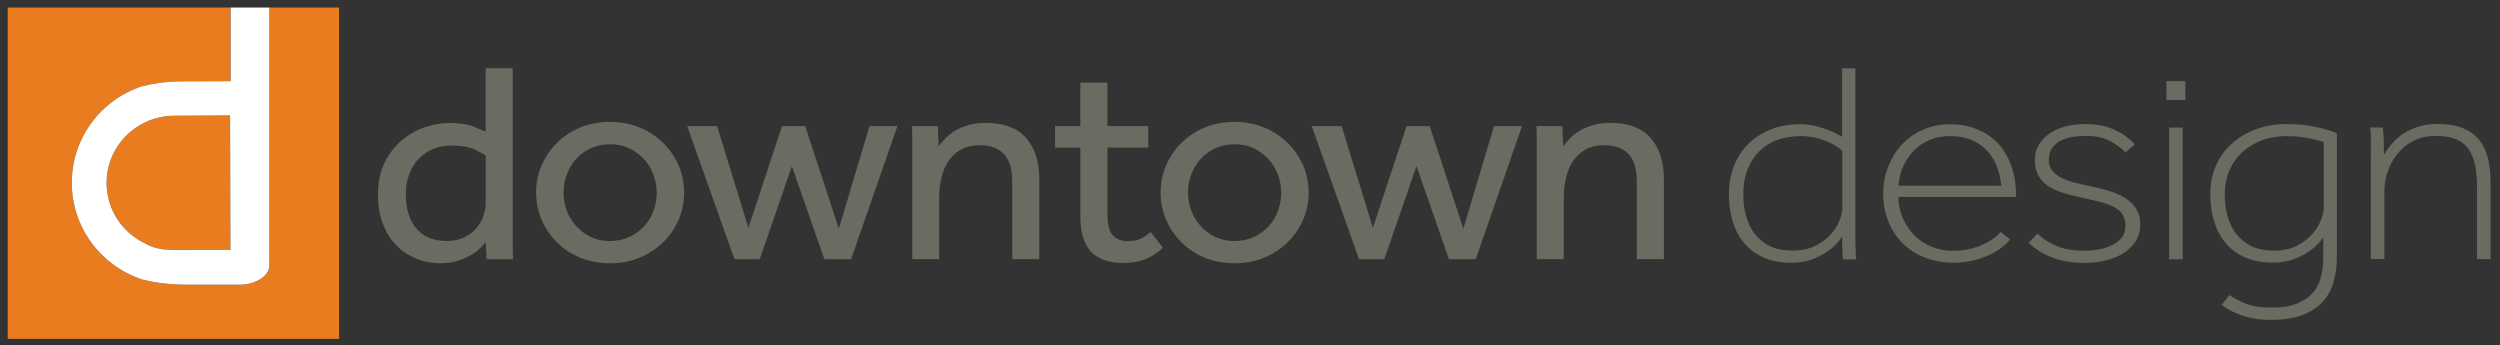 <?xml version="1.0" encoding="UTF-8"?>
<svg id="Logo_artwork" data-name="Logo artwork" xmlns="http://www.w3.org/2000/svg" version="1.1" viewBox="0 0 291.83 40.33">
  <rect x="0" y="0" width="291.83" height="40.33" fill="#333333" stroke="none"/>
  <defs>
    <style>
      .cls-1 {
        fill: #6b6b61;
      }

      .cls-1, .cls-2, .cls-3 {
        stroke-width: 0px;
      }

      .cls-2 {
        fill: #e87c1e;
      }

      .cls-3 {
        fill: #fff;
      }
    </style>
  </defs>
  <g>
    <path class="cls-2" d="M39.58.88v38.68H.9V.88h26v8.6s-5.87.02-5.99.02c-1.5.03-2.94.22-4.3.56-4.78,1.55-8.23,6.01-8.23,11.28s3.49,9.78,8.31,11.31c1.25.31,2.56.5,3.96.55.29.01.57.03.86.03h6.56c1.49,0,3.37-.87,3.37-2.24V.88h8.15ZM20.32,13.51c-.59,0-1.15.07-1.7.19-3.53.77-6.18,3.9-6.18,7.65,0,3.19,1.92,5.92,4.67,7.15,0,0,.99.69,3.21.69.57,0,6.58-.01,6.58-.01l-.04-15.71s-5.9.04-6.54.04Z"/>
    <path class="cls-3" d="M20.91,9.5c-1.5.03-2.94.22-4.3.56-4.78,1.55-8.23,6.01-8.23,11.28s3.49,9.78,8.31,11.31c1.25.31,2.56.5,3.96.55.29.01.57.03.86.03h6.56c1.49,0,3.37-.87,3.37-2.24V.88h-4.52v8.6s-5.87.02-5.99.02ZM20.32,29.19c-2.22,0-3.21-.69-3.21-.69-2.75-1.23-4.67-3.96-4.67-7.15,0-3.75,2.65-6.87,6.18-7.65.55-.12,1.11-.19,1.7-.19.64,0,6.54-.04,6.54-.04l.04,15.71s-6.01.01-6.58.01Z"/>
  </g>
  <g id="wordmark">
    <path class="cls-1" d="M56.69,28.29c-.12.13-.31.34-.58.62-.27.28-.63.55-1.07.82-.44.27-.97.5-1.56.7-.6.2-1.29.3-2.09.3-1.03,0-1.99-.19-2.88-.57-.89-.38-1.66-.91-2.32-1.6-.66-.69-1.16-1.53-1.53-2.52-.36-.99-.54-2.1-.54-3.33,0-1.47.27-2.74.81-3.79.54-1.06,1.22-1.93,2.05-2.61.83-.68,1.73-1.18,2.7-1.49.97-.31,1.89-.47,2.76-.47,1.17,0,2.08.13,2.74.4.65.27,1.16.47,1.51.6v-7.39h3.16v20.73c0,.49.01,1.01.04,1.57h-3.09l-.1-1.97ZM56.69,18.16c-.23-.18-.67-.42-1.3-.72-.63-.3-1.53-.45-2.7-.45-.77,0-1.48.13-2.12.4-.64.27-1.21.65-1.68,1.14-.48.49-.85,1.09-1.12,1.81-.27.71-.4,1.52-.4,2.41,0,.74.09,1.43.28,2.09.19.66.47,1.23.86,1.72.39.49.88.88,1.47,1.15.6.28,1.3.42,2.12.42s1.52-.15,2.11-.43c.58-.29,1.06-.65,1.42-1.09s.63-.91.81-1.44c.18-.52.26-1.01.26-1.45v-5.55ZM71.22,30.73c-1.26,0-2.42-.22-3.48-.65-1.05-.43-1.96-1.03-2.72-1.79-.76-.76-1.36-1.63-1.79-2.62-.43-.99-.65-2.06-.65-3.19s.22-2.2.65-3.19c.43-.99,1.03-1.87,1.79-2.62.76-.76,1.67-1.35,2.72-1.79,1.05-.43,2.21-.65,3.48-.65s2.39.22,3.44.65c1.05.43,1.97,1.03,2.74,1.79.77.76,1.37,1.63,1.81,2.62.43.99.65,2.06.65,3.19s-.22,2.2-.65,3.19c-.43.99-1.04,1.87-1.81,2.62-.77.76-1.68,1.35-2.74,1.79-1.05.43-2.2.65-3.44.65ZM71.22,28.13c.84,0,1.6-.16,2.28-.48.68-.32,1.25-.75,1.72-1.27.47-.52.83-1.12,1.07-1.8s.37-1.38.37-2.09-.12-1.38-.37-2.06c-.25-.68-.61-1.29-1.09-1.82-.48-.53-1.05-.96-1.72-1.29-.67-.32-1.42-.48-2.26-.48s-1.6.16-2.28.48c-.68.32-1.25.75-1.72,1.27-.47.52-.82,1.13-1.07,1.81-.25.68-.37,1.38-.37,2.09s.12,1.4.37,2.07c.25.67.61,1.27,1.09,1.81.48.54,1.05.96,1.72,1.29.67.32,1.42.48,2.26.48ZM80.24,14.72h3.47l3.65,11.87,3.93-11.87h2.7l3.93,11.97,3.58-11.97h3.26l-5.41,15.54h-3.12l-3.79-10.86-3.76,10.86h-2.95l-5.51-15.54ZM106.49,30.26v-13.94c0-.51-.01-1.05-.04-1.6h3.02l.1,2.34c.21-.27.47-.56.77-.89.3-.32.68-.62,1.12-.89.44-.27.97-.49,1.56-.67s1.27-.27,2.02-.27c2.13,0,3.71.59,4.74,1.77,1.03,1.18,1.54,2.79,1.54,4.81v9.33h-3.16v-9.09c0-1.45-.33-2.51-.98-3.19-.66-.68-1.58-1.02-2.77-1.02-.91,0-1.67.18-2.28.53-.61.36-1.09.82-1.46,1.39-.36.57-.63,1.21-.79,1.94-.16.72-.25,1.47-.25,2.22v7.22h-3.16ZM126.11,17.23h-2.95v-2.51h2.95v-5.08h3.16v5.08h4.77v2.51h-4.77v7.65c0,1.25.2,2.11.61,2.57.41.47.99.7,1.74.7.61,0,1.11-.09,1.51-.27.4-.18.79-.45,1.19-.8l1.44,1.84c-.68.62-1.38,1.08-2.09,1.35-.71.28-1.56.42-2.54.42-1.73,0-3-.45-3.81-1.34-.81-.89-1.21-2.28-1.21-4.18v-7.96ZM144.12,30.73c-1.26,0-2.42-.22-3.48-.65-1.05-.43-1.96-1.03-2.72-1.79-.76-.76-1.36-1.63-1.79-2.62-.43-.99-.65-2.06-.65-3.19s.22-2.2.65-3.19c.43-.99,1.03-1.87,1.79-2.62.76-.76,1.67-1.35,2.72-1.79,1.05-.43,2.21-.65,3.48-.65s2.39.22,3.44.65c1.05.43,1.97,1.03,2.74,1.79.77.76,1.37,1.63,1.81,2.62.43.99.65,2.06.65,3.19s-.22,2.2-.65,3.19c-.43.99-1.04,1.87-1.81,2.62-.77.76-1.68,1.35-2.74,1.79-1.05.43-2.2.65-3.44.65ZM144.12,28.13c.84,0,1.6-.16,2.28-.48.68-.32,1.25-.75,1.72-1.27.47-.52.83-1.12,1.07-1.8s.37-1.38.37-2.09-.12-1.38-.37-2.06c-.25-.68-.61-1.29-1.09-1.82-.48-.53-1.05-.96-1.72-1.29-.67-.32-1.42-.48-2.26-.48s-1.6.16-2.28.48c-.68.32-1.25.75-1.72,1.27-.47.52-.82,1.13-1.07,1.81-.25.68-.37,1.38-.37,2.09s.12,1.4.37,2.07c.25.67.61,1.27,1.09,1.81.48.54,1.05.96,1.72,1.29.67.32,1.42.48,2.26.48ZM153.14,14.72h3.47l3.65,11.87,3.93-11.87h2.7l3.93,11.97,3.58-11.97h3.27l-5.41,15.54h-3.12l-3.79-10.86-3.76,10.86h-2.95l-5.51-15.54ZM179.39,30.26v-13.94c0-.51-.01-1.05-.04-1.6h3.02l.11,2.34c.21-.27.47-.56.77-.89.3-.32.68-.62,1.12-.89s.96-.49,1.56-.67,1.27-.27,2.02-.27c2.13,0,3.71.59,4.74,1.77,1.03,1.18,1.54,2.79,1.54,4.81v9.33h-3.16v-9.09c0-1.45-.33-2.51-.98-3.19-.66-.68-1.58-1.02-2.77-1.02-.91,0-1.67.18-2.28.53-.61.36-1.09.82-1.46,1.39-.36.57-.63,1.21-.79,1.94-.16.72-.25,1.47-.25,2.22v7.22h-3.16ZM215.12,30.26c-.02-.29-.04-.58-.04-.87-.02-.25-.04-.53-.04-.85v-.95c-.35.58-.82,1.09-1.4,1.54-.49.38-1.11.73-1.86,1.05-.75.32-1.65.49-2.7.49-1.24,0-2.32-.21-3.23-.62-.91-.41-1.67-.98-2.26-1.69-.6-.71-1.04-1.55-1.33-2.52-.29-.97-.44-2.01-.44-3.13,0-1.25.21-2.38.61-3.39.41-1.01.98-1.88,1.72-2.59.74-.71,1.62-1.26,2.63-1.65,1.02-.39,2.13-.58,3.35-.58.68,0,1.3.08,1.88.23.57.16,1.09.32,1.56.5.51.22,1.01.47,1.47.74v-7.99h1.54v20.34c0,.39.01.73.04,1.02,0,.36.01.67.04.94h-1.54ZM215.05,17.6c-.35-.31-.76-.59-1.23-.84-.4-.22-.91-.42-1.54-.6-.63-.18-1.36-.27-2.18-.27s-1.66.13-2.44.38c-.78.26-1.49.66-2.11,1.22-.62.56-1.12,1.27-1.49,2.14-.38.87-.56,1.91-.56,3.11,0,.87.1,1.69.32,2.47s.54,1.47,1,2.07c.46.6,1.05,1.08,1.77,1.44s1.62.53,2.67.53c.98,0,1.84-.17,2.56-.52.72-.35,1.33-.77,1.81-1.29.48-.51.84-1.05,1.07-1.62.23-.57.35-1.07.35-1.52v-6.72ZM234.64,27.96c-.7.85-1.66,1.51-2.86,1.99-1.21.48-2.44.72-3.7.72-1.19,0-2.3-.2-3.32-.58s-1.89-.94-2.62-1.65c-.73-.71-1.29-1.57-1.7-2.56-.41-.99-.61-2.09-.61-3.29,0-1.11.19-2.16.58-3.14.39-.98.92-1.84,1.6-2.57.68-.74,1.5-1.31,2.46-1.74.96-.42,2.01-.64,3.16-.64s2.12.18,3.07.55c.95.37,1.77.91,2.46,1.62.69.71,1.23,1.6,1.61,2.66.39,1.06.58,2.28.58,3.66h-13.76c.02.87.2,1.69.53,2.46.33.77.77,1.44,1.33,2.01s1.23,1.01,2.02,1.34c.78.32,1.66.48,2.62.48.49,0,1-.05,1.53-.15.53-.1,1.04-.25,1.53-.45.49-.2.94-.43,1.35-.7.41-.27.75-.57,1.04-.9l1.12.9ZM233.62,21.67c-.21-1.89-.84-3.33-1.89-4.31-1.05-.98-2.42-1.47-4.11-1.47-.87,0-1.66.15-2.37.45s-1.33.71-1.84,1.24c-.51.52-.93,1.14-1.25,1.84-.32.7-.5,1.45-.54,2.26h12ZM237.83,27.26c.68.65,1.46,1.14,2.33,1.49.88.35,1.91.52,3.11.52.65,0,1.28-.06,1.86-.18.58-.12,1.1-.3,1.54-.54.44-.23.79-.53,1.05-.89.26-.36.39-.78.39-1.27,0-.56-.12-1.01-.35-1.37-.23-.36-.58-.65-1.04-.89-.46-.23-1.03-.43-1.72-.6-.69-.17-1.48-.35-2.37-.55-.75-.16-1.43-.34-2.05-.55-.62-.21-1.15-.47-1.6-.79-.44-.31-.8-.71-1.05-1.19-.26-.48-.39-1.07-.39-1.79s.16-1.3.49-1.82c.33-.52.77-.96,1.32-1.32.55-.36,1.18-.62,1.9-.79.71-.17,1.46-.25,2.23-.25,1.26,0,2.38.22,3.35.67.97.45,1.76,1.01,2.37,1.7l-1.09.94c-.56-.58-1.21-1.05-1.95-1.4-.74-.36-1.62-.53-2.65-.53-.51,0-1.03.04-1.54.12-.51.08-.98.22-1.4.43-.42.21-.76.5-1.02.87-.26.37-.39.85-.39,1.45,0,.49.15.9.44,1.24.29.33.67.61,1.14.84.47.22,1.01.41,1.61.55.61.15,1.22.28,1.83.42.66.13,1.32.3,1.98.5s1.28.46,1.83.79c.55.32.99.74,1.33,1.24.34.5.51,1.13.51,1.89s-.19,1.45-.56,2.01c-.38.56-.87,1.02-1.47,1.39-.61.37-1.3.64-2.07.82-.77.18-1.54.27-2.32.27-1.52,0-2.81-.21-3.88-.64-1.07-.42-1.97-.99-2.72-1.7l1.02-1.07ZM252.89,9.47h2.21v2.21h-2.21v-2.21ZM253.21,14.89h1.58v15.38h-1.58v-15.38ZM260.26,34.44c.37.29.96.61,1.75.95.79.35,1.85.52,3.16.52,1.17,0,2.14-.15,2.91-.45.77-.3,1.39-.71,1.86-1.24.47-.52.8-1.14.98-1.86.19-.71.28-1.49.28-2.34v-2.34c-.37.58-.85,1.08-1.44,1.5-.49.38-1.11.72-1.84,1.02s-1.62.45-2.65.45c-1.24,0-2.32-.21-3.23-.62-.91-.41-1.67-.98-2.26-1.69-.6-.71-1.04-1.55-1.33-2.52-.29-.97-.44-2.01-.44-3.13,0-1.25.23-2.38.68-3.39.46-1.01,1.09-1.88,1.9-2.59.81-.71,1.75-1.26,2.84-1.65,1.09-.39,2.26-.58,3.53-.58,1.17,0,2.28.11,3.32.33,1.04.22,1.88.47,2.51.74v14.37c0,1.14-.14,2.17-.42,3.09-.28.92-.73,1.71-1.35,2.34-.62.63-1.42,1.12-2.39,1.47-.97.35-2.15.52-3.53.52-.77,0-1.47-.06-2.11-.18-.63-.12-1.18-.28-1.65-.47-.47-.19-.87-.38-1.21-.58-.34-.2-.6-.38-.79-.53l.91-1.14ZM271.25,16.59c-.35-.13-.74-.25-1.16-.33-.37-.09-.82-.17-1.35-.25-.53-.08-1.13-.12-1.81-.12-.98,0-1.91.15-2.77.45-.87.3-1.63.74-2.3,1.32s-1.19,1.3-1.58,2.16c-.39.86-.58,1.83-.58,2.92,0,.87.1,1.69.32,2.47s.54,1.47,1,2.07c.46.6,1.05,1.08,1.77,1.44s1.62.53,2.67.53,1.91-.18,2.63-.55c.72-.37,1.32-.81,1.79-1.34.47-.52.81-1.07,1.04-1.64.22-.57.33-1.04.33-1.42v-7.72ZM276.76,18.13v-1.89c0-.23,0-.46-.02-.67-.01-.21-.03-.44-.05-.69h1.47c.02.25.04.47.05.67.01.2.02.42.04.65.01.23.02.5.02.8v1.09c.19-.33.45-.71.79-1.14.34-.42.76-.82,1.26-1.19.5-.37,1.11-.67,1.81-.92.7-.25,1.51-.37,2.42-.37,1.15,0,2.11.16,2.9.47.78.31,1.42.76,1.91,1.35.49.59.84,1.3,1.05,2.14.21.84.32,1.77.32,2.79v9.03h-1.58v-8.52c0-1.14-.11-2.08-.32-2.84-.21-.76-.52-1.36-.93-1.81s-.91-.76-1.51-.94c-.6-.18-1.28-.27-2.05-.27-1.03,0-1.92.2-2.67.6-.75.4-1.37.91-1.86,1.54s-.86,1.31-1.11,2.07c-.25.76-.37,1.5-.37,2.24v7.92h-1.58v-12.13Z"/>
  </g>
</svg>